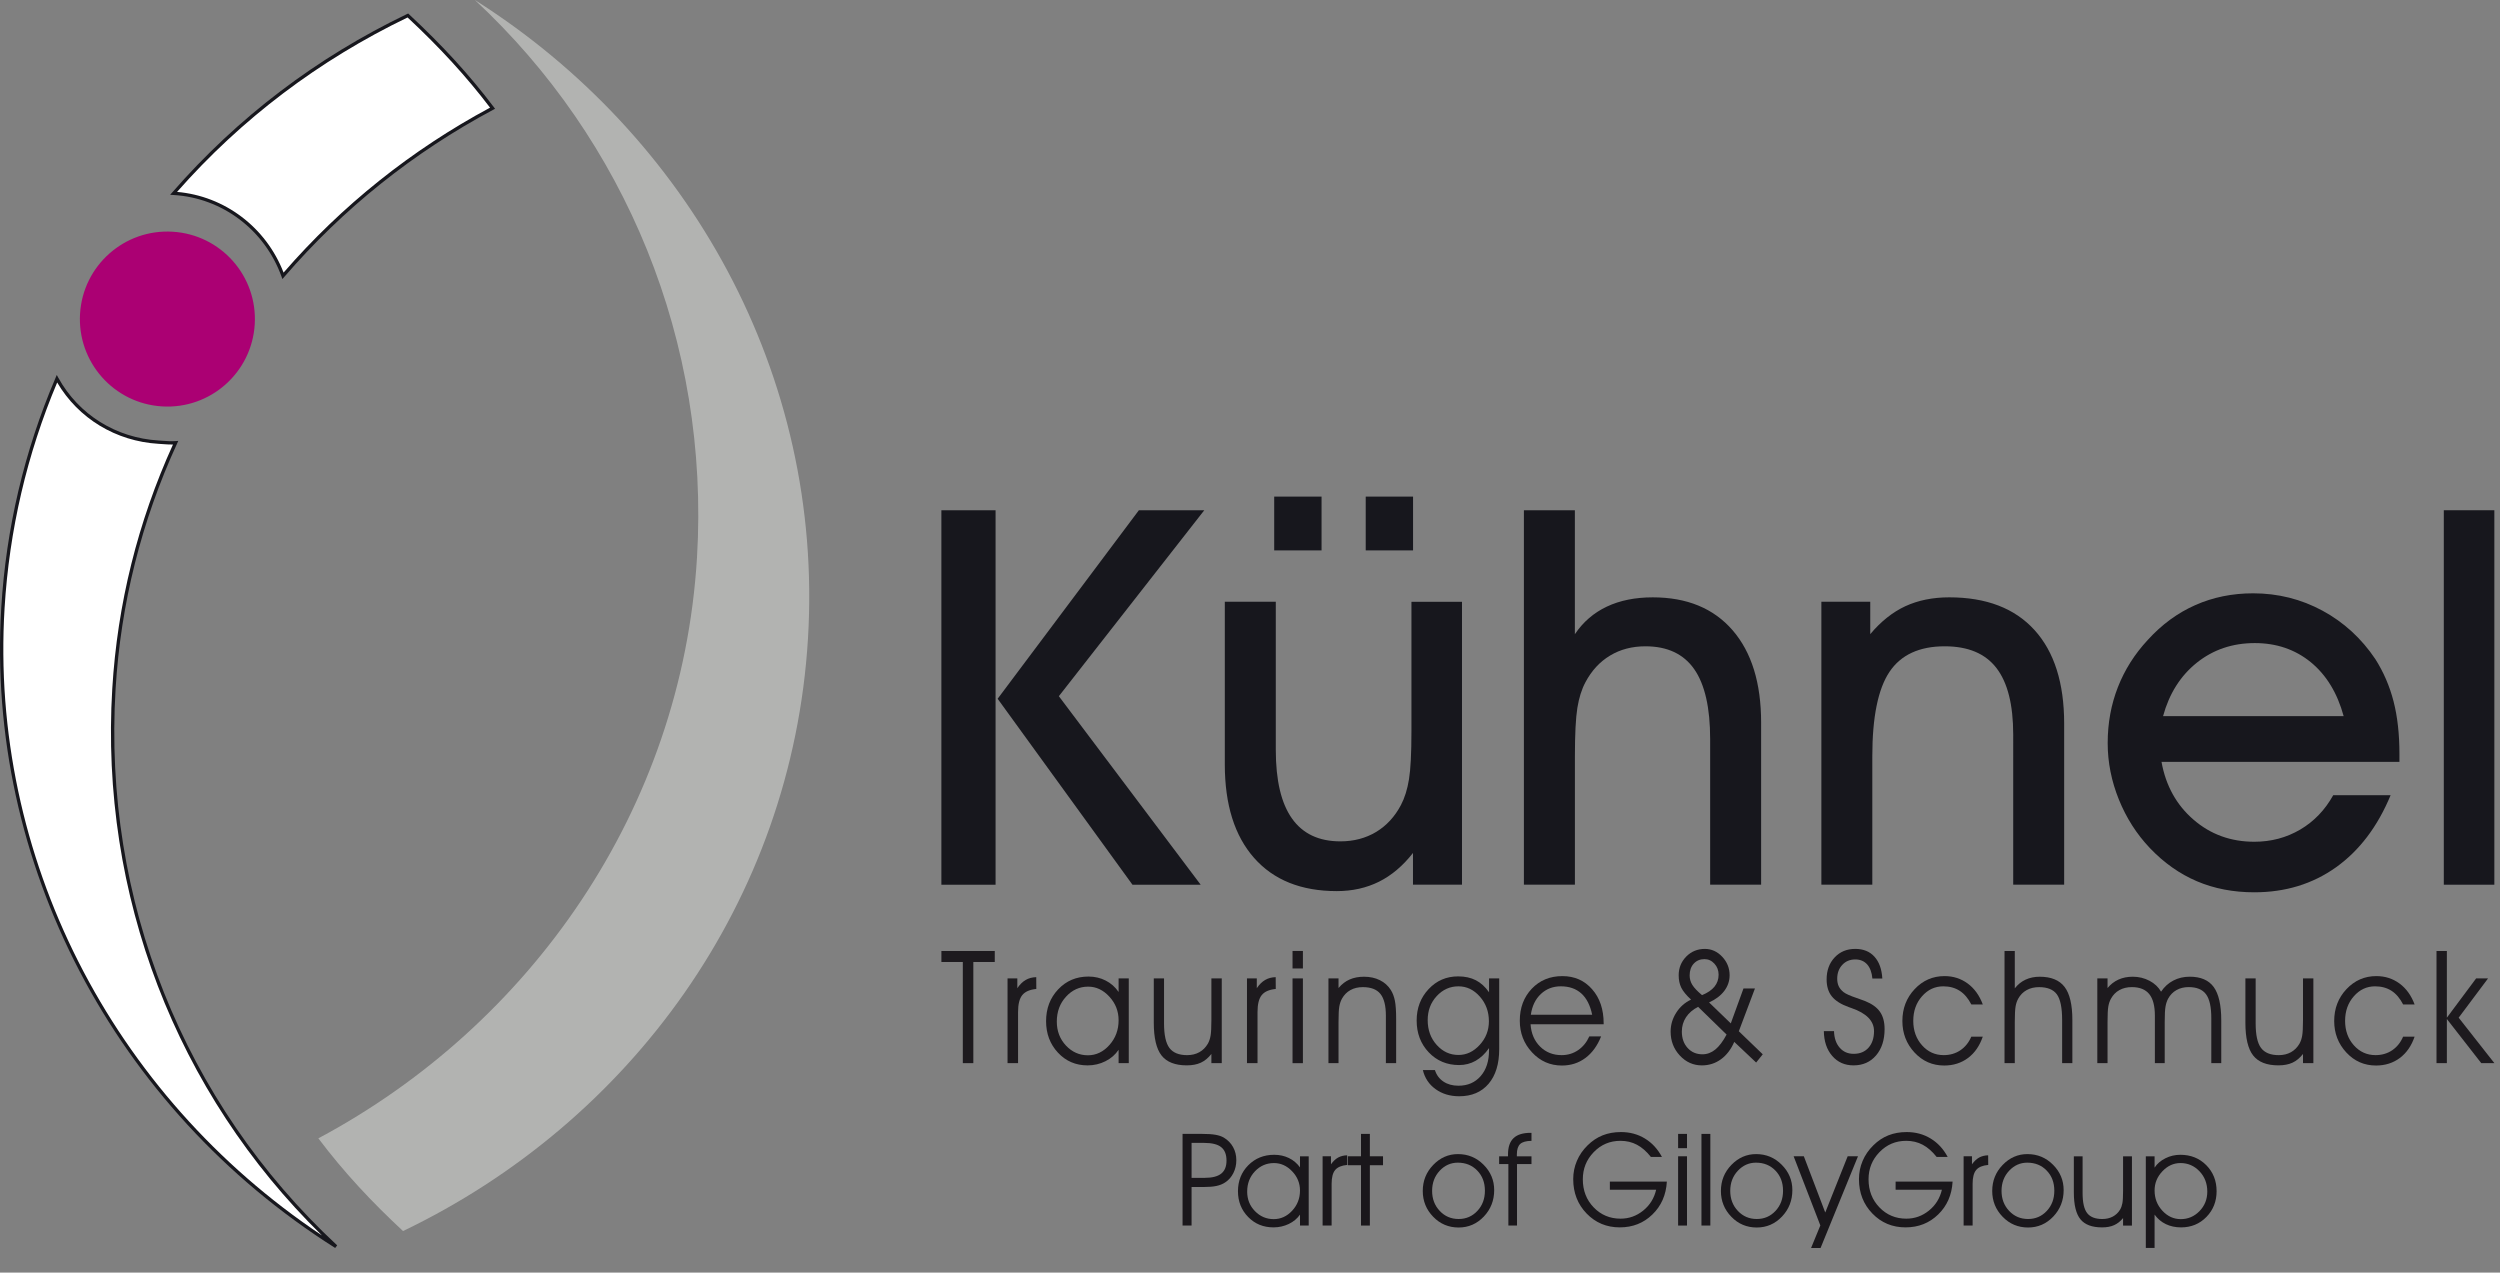 <?xml version="1.0" encoding="utf-8"?>
<!-- Generator: Adobe Illustrator 15.0.0, SVG Export Plug-In . SVG Version: 6.00 Build 0)  -->
<!DOCTYPE svg PUBLIC "-//W3C//DTD SVG 1.1//EN" "http://www.w3.org/Graphics/SVG/1.1/DTD/svg11.dtd">
<svg version="1.1" xmlns="http://www.w3.org/2000/svg" xmlns:xlink="http://www.w3.org/1999/xlink" x="0px" y="0px"
	 width="187.084px" height="95.235px" viewBox="0 0 187.084 95.235" enable-background="new 0 0 187.084 95.235"
	 xml:space="preserve">
<rect x="0" y="0" width="187.084" height="95.235" fill="#808080" stroke="none"/>
<g id="Ebene_1" display="none">
	<g display="inline">
		<g>
			<g>
				<g>
					<path fill="#FFFFFF" d="M25.138,93.243C9.144,83.122-0.973,65.228,0.219,45.485c0.368-6.071,1.773-11.842,4.044-17.156
						c1.487,2.701,4.292,4.545,7.596,4.744c0.436,0.025,0.856,0.076,1.28,0.045c-2.605,5.67-4.22,11.878-4.615,18.41
						C7.545,67.71,13.91,82.808,25.138,93.243z"/>
					<path fill="#0B1D2B" d="M25.07,93.351C8.515,82.873-1.056,64.532,0.094,45.478c0.361-5.957,1.724-11.744,4.055-17.197
						l0.101-0.233l0.124,0.224c1.509,2.739,4.31,4.488,7.494,4.68c0.1,0.007,0.197,0.014,0.294,0.021
						c0.335,0.025,0.648,0.049,0.969,0.025l0.21-0.018l-0.087,0.192c-2.671,5.812-4.22,11.991-4.604,18.366
						c-0.953,15.77,5.088,30.938,16.574,41.615L25.07,93.351z M4.277,28.61C2.02,33.967,0.694,39.646,0.341,45.493
						c-1.118,18.525,7.951,36.381,23.74,46.916C13.173,81.739,7.469,66.915,8.397,51.521c0.382-6.334,1.91-12.479,4.542-18.268
						c-0.27,0.004-0.538-0.018-0.799-0.035c-0.096-0.008-0.193-0.016-0.292-0.021C8.667,33.007,5.854,31.298,4.277,28.61z"/>
				</g>
				<g>
					<path fill="#FFFFFF" d="M12.986,14.462C17.811,8.933,23.778,4.392,30.51,1.157c2.347,2.187,4.414,4.392,6.333,6.938
						c-5.97,3.188-11.294,7.455-15.674,12.539C19.945,17.251,16.807,14.69,12.986,14.462z"/>
					<path fill="#0B1D2B" d="M21.124,20.876l-0.072-0.201c-1.258-3.479-4.427-5.869-8.072-6.089l-0.253-0.017l0.167-0.189
						C17.778,8.782,23.687,4.297,30.457,1.046l0.077-0.037l0.062,0.059c2.524,2.348,4.542,4.557,6.348,6.951l0.087,0.116
						l-0.128,0.067C30.93,11.391,25.668,15.6,21.264,20.713L21.124,20.876z M13.245,14.356c3.57,0.312,6.659,2.648,7.968,6.035
						c4.365-5.027,9.56-9.178,15.444-12.339c-1.76-2.319-3.725-4.466-6.168-6.745C23.855,4.505,18.057,8.894,13.245,14.356z"/>
				</g>
			</g>
			<path fill="#C5C5C5" d="M35.52,0c15.993,10.123,26.107,28.017,24.917,47.759c-1.188,19.67-13.295,36.17-30.292,44.326
				c-2.347-2.184-4.414-4.391-6.331-6.936c15.88-8.479,27.185-24.59,28.319-43.435C53.108,25.536,46.748,10.437,35.52,0z"/>
			<circle fill="#AB0073" cx="12.521" cy="23.864" r="6.545"/>
		</g>
		<g>
			<g>
				<path fill="#0B1D2B" d="M71.666,85.608h-2.439v-0.881h5.938v0.881h-2.451v7.14h-1.047L71.666,85.608L71.666,85.608z"/>
				<path fill="#0B1D2B" d="M76.213,88.786c0-0.68-0.012-1.264-0.049-1.797h0.918l0.047,1.132h0.035
					c0.262-0.774,0.904-1.263,1.605-1.263c0.107,0,0.191,0.012,0.286,0.035v0.975c-0.119-0.012-0.226-0.023-0.368-0.023
					c-0.738,0-1.264,0.562-1.404,1.334c-0.023,0.153-0.035,0.32-0.035,0.502v3.067h-1.047L76.213,88.786z"/>
				<path fill="#0B1D2B" d="M84.795,91.366c0,0.5,0.022,0.99,0.082,1.382h-0.939l-0.096-0.726h-0.034
					c-0.312,0.453-0.94,0.854-1.763,0.854c-1.166,0-1.762-0.818-1.762-1.65c0-1.394,1.237-2.156,3.463-2.143v-0.12
					c0-0.479-0.129-1.346-1.309-1.332c-0.546,0-1.105,0.149-1.511,0.429l-0.238-0.701c0.478-0.297,1.179-0.5,1.903-0.5
					c1.773,0,2.203,1.201,2.203,2.355L84.795,91.366L84.795,91.366z M83.771,89.812c-1.142-0.021-2.438,0.179-2.438,1.297
					c0,0.688,0.451,0.998,0.976,0.998c0.762,0,1.249-0.477,1.416-0.965c0.036-0.104,0.048-0.225,0.048-0.334L83.771,89.812
					L83.771,89.812z"/>
				<path fill="#0B1D2B" d="M92.006,91.179c0,0.596,0.012,1.116,0.048,1.569h-0.929l-0.062-0.938h-0.022
					c-0.263,0.465-0.881,1.068-1.904,1.068c-0.904,0-1.986-0.51-1.986-2.521V86.99H88.2v3.179c0,1.098,0.344,1.848,1.284,1.848
					c0.703,0,1.188-0.486,1.382-0.967c0.059-0.144,0.096-0.333,0.096-0.535v-3.521h1.045L92.006,91.179L92.006,91.179z"/>
				<path fill="#0B1D2B" d="M94.471,88.786c0-0.68-0.014-1.264-0.049-1.797h0.916l0.049,1.132h0.033
					c0.266-0.774,0.906-1.263,1.607-1.263c0.104,0,0.188,0.012,0.285,0.035v0.975c-0.119-0.012-0.229-0.023-0.369-0.023
					c-0.736,0-1.262,0.562-1.402,1.334c-0.023,0.153-0.037,0.32-0.037,0.502v3.067h-1.047L94.471,88.786z"/>
				<path fill="#0B1D2B" d="M99.609,85.933c-0.394,0-0.654-0.313-0.654-0.682s0.273-0.667,0.68-0.667
					c0.404,0,0.667,0.298,0.667,0.667s-0.263,0.682-0.681,0.682H99.609z M99.109,92.748v-5.759h1.047v5.759H99.109z"/>
				<path fill="#0B1D2B" d="M102.607,88.549c0-0.606-0.012-1.083-0.047-1.56h0.93l0.059,0.941h0.023
					c0.285-0.537,0.953-1.072,1.902-1.072c0.801,0,2.037,0.477,2.037,2.449v3.438h-1.051v-3.317c0-0.929-0.344-1.716-1.332-1.716
					c-0.68,0-1.213,0.489-1.402,1.07c-0.047,0.133-0.07,0.318-0.07,0.484v3.479h-1.049V88.549L102.607,88.549z"/>
				<path fill="#0B1D2B" d="M114.854,91.903c0,1.334-0.271,2.131-0.818,2.644c-0.57,0.511-1.383,0.688-2.104,0.688
					c-0.691,0-1.453-0.166-1.918-0.476l0.264-0.813c0.381,0.252,0.977,0.469,1.688,0.469c1.07,0,1.854-0.561,1.854-2.021v-0.631
					h-0.021c-0.313,0.531-0.938,0.965-1.832,0.965c-1.43,0-2.449-1.215-2.449-2.821c0-1.951,1.271-3.046,2.604-3.046
					c1,0,1.533,0.512,1.797,0.984h0.021l0.035-0.854h0.93c-0.033,0.403-0.049,0.866-0.049,1.571V91.903L114.854,91.903z
					 M113.805,89.25c0-0.165-0.012-0.319-0.059-0.464c-0.189-0.619-0.689-1.116-1.463-1.116c-1.002,0-1.717,0.845-1.717,2.188
					c0,1.117,0.584,2.067,1.703,2.067c0.652,0,1.234-0.399,1.451-1.082c0.061-0.168,0.08-0.368,0.08-0.56L113.805,89.25
					L113.805,89.25z"/>
				<path fill="#0B1D2B" d="M117.887,90.048c0.023,1.417,0.918,2,1.963,2c0.752,0,1.215-0.132,1.599-0.285l0.188,0.736
					c-0.367,0.167-1.012,0.367-1.93,0.367c-1.764,0-2.834-1.178-2.834-2.902c0-1.748,1.037-3.115,2.715-3.115
					c1.883,0,2.369,1.653,2.369,2.711c0,0.215-0.014,0.381-0.035,0.5L117.887,90.048z M120.945,89.297
					c0.014-0.653-0.271-1.7-1.438-1.7c-1.069,0-1.522,0.978-1.604,1.7H120.945z"/>
				<path fill="#0B1D2B" d="M132.264,92.748c-0.229-0.226-0.438-0.453-0.75-0.772c-0.688,0.633-1.451,0.902-2.346,0.902
					c-1.557,0-2.463-1.046-2.463-2.247c0-1.095,0.652-1.832,1.57-2.343v-0.037c-0.404-0.523-0.678-1.105-0.678-1.678
					c0-0.975,0.715-1.977,2.045-1.977c1.002,0,1.771,0.651,1.771,1.699c0,0.848-0.488,1.516-1.764,2.143v0.037
					c0.68,0.797,1.439,1.666,1.953,2.235c0.367-0.562,0.617-1.331,0.771-2.345h0.951c-0.213,1.263-0.561,2.262-1.153,2.964
					c0.429,0.451,0.847,0.901,1.321,1.417h-1.237v-0.001L132.264,92.748L132.264,92.748z M129.361,92.095
					c0.688,0,1.262-0.311,1.641-0.727c-0.477-0.51-1.369-1.5-2.25-2.521c-0.438,0.273-1.033,0.785-1.033,1.631
					c0,0.916,0.664,1.617,1.631,1.617H129.361L129.361,92.095z M129.576,85.312c-0.656,0-1.002,0.549-1.002,1.166
					c0,0.572,0.273,1.013,0.605,1.441c0.82-0.467,1.334-0.895,1.334-1.572c0-0.486-0.273-1.035-0.932-1.035H129.576z"/>
				<path fill="#0B1D2B" d="M138.262,91.487c0.463,0.297,1.131,0.521,1.846,0.521c1.061,0,1.68-0.546,1.68-1.366
					c0-0.736-0.432-1.181-1.514-1.582c-1.311-0.479-2.119-1.166-2.119-2.285c0-1.25,1.035-2.178,2.596-2.178
					c0.813,0,1.416,0.188,1.762,0.393l-0.283,0.845c-0.25-0.151-0.785-0.379-1.514-0.379c-1.096,0-1.512,0.653-1.512,1.2
					c0,0.752,0.484,1.119,1.594,1.551c1.355,0.533,2.037,1.18,2.037,2.354c0,1.236-0.904,2.319-2.797,2.319
					c-0.773,0-1.619-0.235-2.051-0.521L138.262,91.487z"/>
				<path fill="#0B1D2B" d="M149.041,92.546c-0.271,0.133-0.879,0.332-1.652,0.332c-1.738,0-2.867-1.178-2.867-2.951
					s1.213-3.066,3.096-3.066c0.615,0,1.166,0.152,1.449,0.311l-0.234,0.801c-0.252-0.134-0.646-0.273-1.215-0.273
					c-1.322,0-2.037,0.986-2.037,2.188c0,1.332,0.857,2.154,2,2.154c0.6,0,0.986-0.145,1.285-0.271L149.041,92.546z"/>
				<path fill="#0B1D2B" d="M150.982,84.299h1.049v3.595h0.021c0.168-0.297,0.429-0.569,0.753-0.734
					c0.307-0.19,0.678-0.299,1.068-0.299c0.771,0,2.01,0.478,2.01,2.462v3.429h-1.049V89.44c0-0.938-0.344-1.715-1.332-1.715
					c-0.678,0-1.201,0.479-1.4,1.049c-0.063,0.146-0.07,0.298-0.07,0.5v3.476h-1.049V84.299L150.982,84.299z"/>
				<path fill="#0B1D2B" d="M158.301,88.549c0-0.606-0.023-1.083-0.049-1.56h0.918l0.049,0.93h0.035
					c0.32-0.549,0.854-1.061,1.82-1.061c0.771,0,1.367,0.479,1.619,1.154h0.021c0.181-0.332,0.416-0.57,0.654-0.75
					c0.346-0.265,0.715-0.404,1.262-0.404c0.771,0,1.902,0.5,1.902,2.498v3.394h-1.021v-3.261c0-1.118-0.415-1.772-1.25-1.772
					c-0.606,0-1.06,0.438-1.25,0.938c-0.05,0.154-0.081,0.347-0.081,0.525v3.566h-1.023v-3.451c0-0.93-0.402-1.582-1.203-1.582
					c-0.643,0-1.129,0.521-1.297,1.046c-0.061,0.155-0.082,0.337-0.082,0.513v3.478h-1.023V88.549L158.301,88.549z"/>
				<path fill="#0B1D2B" d="M173.758,91.179c0,0.596,0.014,1.116,0.049,1.569h-0.928l-0.063-0.938h-0.021
					c-0.264,0.465-0.883,1.068-1.904,1.068c-0.904,0-1.986-0.51-1.986-2.521V86.99h1.051v3.179c0,1.098,0.342,1.848,1.281,1.848
					c0.701,0,1.189-0.486,1.381-0.967c0.063-0.144,0.098-0.333,0.098-0.535v-3.521h1.049v4.189h-0.005L173.758,91.179
					L173.758,91.179z"/>
				<path fill="#0B1D2B" d="M180.316,92.546c-0.273,0.133-0.883,0.332-1.652,0.332c-1.737,0-2.869-1.178-2.869-2.951
					s1.215-3.066,3.096-3.066c0.615,0,1.164,0.152,1.449,0.311l-0.236,0.801c-0.25-0.134-0.645-0.273-1.213-0.273
					c-1.322,0-2.037,0.986-2.037,2.188c0,1.332,0.855,2.154,2,2.154c0.598,0,0.988-0.145,1.285-0.271L180.316,92.546z"/>
				<path fill="#0B1D2B" d="M183.303,89.63h0.021c0.146-0.199,0.336-0.463,0.502-0.652l1.699-1.987h1.252l-2.227,2.368l2.533,3.393
					h-1.271l-1.978-2.771l-0.535,0.605v2.164h-1.047V84.3h1.047L183.303,89.63L183.303,89.63z"/>
			</g>
			<g>
				<path fill="#0B1D2B" d="M74.471,78.356h-4.055V50.349h4.055V78.356z M74.623,64.446l10.567-14.1h4.89L79.203,64.256
					L89.81,78.356h-5.103L74.623,64.446z"/>
				<path fill="#0B1D2B" d="M109.357,78.356h-3.666v-2.373c-0.754,0.965-1.604,1.681-2.543,2.147
					c-0.939,0.472-1.992,0.704-3.158,0.704c-2.662,0-4.727-0.828-6.185-2.482c-1.46-1.654-2.188-3.986-2.188-6.99v-12.17h3.813
					v11.076c0,2.28,0.401,3.991,1.211,5.133c0.805,1.142,2.012,1.711,3.623,1.711c0.998,0,1.887-0.232,2.668-0.699
					c0.778-0.469,1.397-1.141,1.858-2.012c0.28-0.537,0.481-1.18,0.604-1.924c0.119-0.742,0.184-1.941,0.184-3.598v-9.688h3.779
					V78.356z M95.313,53.351v-4.021h3.543v4.021H95.313z M102.158,53.351v-4.021h3.541v4.021H102.158z"/>
				<path fill="#0B1D2B" d="M117.801,78.356h-3.813V50.349h3.813v9.271c0.613-0.911,1.41-1.6,2.391-2.063
					c0.981-0.463,2.125-0.692,3.432-0.692c2.563,0,4.553,0.819,5.979,2.462c1.422,1.645,2.135,3.943,2.135,6.906v12.123h-3.813
					V67.461c0-2.343-0.397-4.087-1.19-5.226c-0.793-1.145-2.012-1.711-3.646-1.711c-0.998,0-1.883,0.229-2.647,0.689
					c-0.769,0.46-1.381,1.127-1.845,1.998c-0.28,0.523-0.479,1.165-0.604,1.921c-0.121,0.759-0.185,1.964-0.185,3.612v9.607h-0.004
					v0.004H117.801z"/>
				<path fill="#0B1D2B" d="M140.052,78.356h-3.813V57.192h3.659v2.422c0.795-0.948,1.67-1.646,2.625-2.088
					c0.957-0.442,2.05-0.664,3.279-0.664c2.771,0,4.896,0.813,6.377,2.443c1.479,1.629,2.221,3.963,2.221,7.004v12.047h-3.813
					V67.136c0-2.242-0.418-3.904-1.252-4.988c-0.836-1.082-2.127-1.623-3.873-1.623c-1.9,0-3.275,0.643-4.131,1.912
					c-0.854,1.274-1.281,3.381-1.281,6.313L140.052,78.356L140.052,78.356z"/>
				<path fill="#0B1D2B" d="M161.682,69.17c0.318,1.778,1.117,3.22,2.395,4.321c1.275,1.101,2.793,1.652,4.549,1.652
					c1.256,0,2.398-0.305,3.432-0.908c1.031-0.605,1.855-1.465,2.471-2.572h4.293c-0.973,2.35-2.338,4.148-4.088,5.395
					c-1.748,1.248-3.785,1.869-6.107,1.869c-1.563,0-2.994-0.273-4.291-0.826c-1.295-0.553-2.469-1.379-3.521-2.48
					c-0.987-1.04-1.761-2.25-2.317-3.63c-0.558-1.38-0.836-2.788-0.836-4.226c0-1.488,0.254-2.882,0.762-4.179
					c0.506-1.293,1.252-2.476,2.238-3.54c1.051-1.154,2.235-2.023,3.559-2.607c1.318-0.582,2.763-0.877,4.326-0.877
					c1.854,0,3.588,0.437,5.183,1.299c1.598,0.865,2.912,2.074,3.953,3.623c0.614,0.964,1.067,2.019,1.362,3.162
					c0.295,1.146,0.44,2.457,0.44,3.93v0.6h-17.797L161.682,69.17L161.682,69.17z M175.307,65.748
					c-0.477-1.737-1.295-3.083-2.461-4.036c-1.164-0.949-2.563-1.43-4.188-1.43c-1.664,0-3.109,0.49-4.332,1.469
					c-1.227,0.977-2.065,2.311-2.527,3.997H175.307z"/>
				<path fill="#0B1D2B" d="M182.799,78.356V50.349h3.781v28.008H182.799L182.799,78.356z"/>
			</g>
		</g>
	</g>
</g>
<g id="Ebene_2">
	<g>
		<g>
			<path fill="#FFFFFF" d="M25.148,93.284C9.146,83.158-0.974,65.256,0.217,45.506C0.586,39.431,1.99,33.66,4.263,28.342
				c1.488,2.7,4.293,4.546,7.599,4.746c0.437,0.026,0.857,0.076,1.282,0.046c-2.607,5.671-4.224,11.879-4.618,18.417
				C7.549,67.738,13.916,82.844,25.148,93.284"/>
			<path fill="#17171D" d="M4.279,28.622c-2.259,5.361-3.584,11.042-3.937,16.891c-1.12,18.535,7.955,36.396,23.75,46.938
				C13.179,81.774,7.472,66.944,8.401,51.542c0.382-6.338,1.911-12.486,4.543-18.275c-0.27,0.004-0.538-0.016-0.798-0.035
				c-0.097-0.006-0.193-0.013-0.292-0.02C8.669,33.02,5.857,31.311,4.279,28.622 M25.082,93.39
				C8.518,82.909-1.056,64.557,0.093,45.497c0.361-5.962,1.726-11.75,4.057-17.205l0.099-0.232l0.123,0.222
				c1.51,2.74,4.312,4.49,7.498,4.682c0.099,0.006,0.197,0.012,0.294,0.021c0.335,0.024,0.648,0.047,0.968,0.024l0.21-0.015
				l-0.087,0.192c-2.671,5.815-4.222,11.996-4.605,18.371c-0.954,15.779,5.09,30.955,16.582,41.637L25.082,93.39z"/>
			<path fill="#FFFFFF" d="M12.991,14.467c4.828-5.53,10.797-10.075,17.532-13.308c2.348,2.185,4.415,4.392,6.336,6.938
				c-5.974,3.189-11.298,7.458-15.682,12.544C19.955,17.257,16.813,14.696,12.991,14.467"/>
			<path fill="#17171D" d="M13.25,14.361c3.572,0.311,6.662,2.652,7.971,6.039c4.366-5.029,9.563-9.181,15.451-12.344
				c-1.761-2.318-3.727-4.469-6.171-6.749C23.866,4.507,18.063,8.896,13.25,14.361 M21.134,20.884l-0.072-0.2
				c-1.261-3.483-4.431-5.875-8.078-6.092l-0.253-0.015l0.168-0.19c4.886-5.602,10.797-10.089,17.57-13.342l0.077-0.035l0.061,0.058
				c2.525,2.351,4.543,4.559,6.352,6.954l0.088,0.118l-0.128,0.068c-5.975,3.189-11.239,7.399-15.646,12.514L21.134,20.884z"/>
			<path fill="#B2B3B1" d="M35.536,0c16,10.128,26.119,28.027,24.928,47.778c-1.188,19.678-13.3,36.187-30.305,44.346
				c-2.349-2.185-4.415-4.391-6.336-6.938c15.888-8.482,27.197-24.601,28.335-43.452C53.133,25.546,46.768,10.439,35.536,0"/>
			<path fill="#AB0073" d="M5.99,23.481c0.218-3.608,3.32-6.359,6.928-6.141c3.613,0.217,6.362,3.319,6.145,6.93
				c-0.216,3.608-3.32,6.362-6.932,6.143C8.523,30.195,5.773,27.091,5.99,23.481"/>
		</g>
		<path fill="#17171D" d="M74.657,52.291l10.57-14.108h4.894L79.238,52.099l10.612,14.107h-5.104L74.657,52.291z M74.502,66.206
			h-4.055V38.183h4.055V66.206z"/>
		<g>
			<path fill="#17171D" d="M102.202,37.164h3.542v4.023h-3.542V37.164z M95.353,37.164h3.544v4.023h-3.544V37.164z M109.407,66.204
				h-3.669V63.83c-0.754,0.966-1.604,1.682-2.543,2.151c-0.941,0.468-1.996,0.704-3.161,0.704c-2.663,0-4.726-0.828-6.187-2.485
				c-1.46-1.656-2.19-3.987-2.19-6.991V45.032h3.815v11.08c0,2.283,0.401,3.997,1.209,5.136c0.805,1.143,2.014,1.714,3.625,1.714
				c1,0,1.888-0.234,2.671-0.702c0.776-0.468,1.397-1.14,1.857-2.011c0.283-0.537,0.485-1.181,0.604-1.925
				c0.122-0.742,0.185-1.942,0.185-3.598v-9.694h3.783V66.204z"/>
			<path fill="#17171D" d="M117.853,66.204h-3.814V38.183h3.814v9.276c0.615-0.913,1.412-1.601,2.392-2.064
				c0.982-0.463,2.126-0.693,3.432-0.693c2.564,0,4.555,0.82,5.979,2.462c1.423,1.645,2.135,3.948,2.135,6.913v12.128h-3.814V55.306
				c0-2.346-0.397-4.09-1.192-5.23c-0.795-1.139-2.011-1.711-3.65-1.711c-0.996,0-1.882,0.23-2.649,0.694
				c-0.768,0.461-1.381,1.126-1.843,1.997c-0.281,0.525-0.482,1.167-0.604,1.922c-0.121,0.758-0.183,1.963-0.183,3.616V66.204z"/>
			<path fill="#17171D" d="M140.112,66.204H136.3V45.032h3.658v2.422c0.797-0.949,1.673-1.646,2.626-2.089
				c0.958-0.442,2.052-0.664,3.282-0.664c2.773,0,4.896,0.813,6.38,2.443c1.482,1.63,2.223,3.967,2.223,7.008v12.052h-3.813V54.979
				c0-2.244-0.419-3.904-1.255-4.988c-0.833-1.085-2.125-1.626-3.872-1.626c-1.903,0-3.28,0.641-4.133,1.913
				c-0.854,1.277-1.284,3.38-1.284,6.316V66.204z"/>
			<path fill="#17171D" d="M175.383,53.59c-0.473-1.737-1.296-3.082-2.461-4.037c-1.165-0.95-2.563-1.429-4.189-1.429
				c-1.667,0-3.112,0.49-4.337,1.468c-1.223,0.979-2.066,2.313-2.526,3.998H175.383z M161.754,57.014
				c0.319,1.781,1.119,3.222,2.394,4.324c1.276,1.104,2.794,1.653,4.55,1.653c1.258,0,2.4-0.304,3.433-0.909
				c1.032-0.607,1.856-1.465,2.473-2.574h4.294c-0.974,2.351-2.339,4.149-4.09,5.398c-1.751,1.246-3.787,1.868-6.111,1.868
				c-1.565,0-2.995-0.274-4.293-0.826c-1.296-0.553-2.471-1.382-3.521-2.485c-0.988-1.041-1.761-2.248-2.319-3.628
				c-0.558-1.381-0.838-2.79-0.838-4.227c0-1.489,0.254-2.883,0.762-4.181c0.505-1.295,1.251-2.477,2.24-3.541
				c1.051-1.156,2.237-2.024,3.56-2.607c1.318-0.585,2.763-0.879,4.326-0.879c1.86,0,3.589,0.435,5.187,1.299
				c1.595,0.865,2.914,2.073,3.954,3.623c0.613,0.963,1.068,2.017,1.364,3.164c0.294,1.146,0.44,2.456,0.44,3.931v0.597H161.754z"/>
		</g>
		<rect x="182.878" y="38.183" fill="#17171D" width="3.783" height="28.023"/>
		<g>
			<path fill="#1A171B" d="M91.39,87.825c-0.264,0.211-0.673,0.317-1.225,0.317H89.17v-2.615h0.939c0.585,0,1.012,0.105,1.276,0.318
				c0.266,0.212,0.399,0.547,0.399,1.006C91.785,87.291,91.653,87.615,91.39,87.825 M91.583,85.131
				c-0.168-0.097-0.374-0.168-0.628-0.212c-0.251-0.044-0.585-0.066-1.002-0.066h-1.458v6.86h0.675v-2.885h0.9
				c0.392,0,0.715-0.026,0.967-0.081c0.253-0.055,0.473-0.145,0.652-0.267c0.263-0.174,0.464-0.405,0.611-0.699
				s0.219-0.613,0.219-0.958c0-0.365-0.081-0.692-0.243-0.983C92.116,85.549,91.883,85.313,91.583,85.131"/>
			<path fill="#1A171B" d="M96.695,90.604c-0.391,0.419-0.85,0.628-1.378,0.628c-0.546,0-1.013-0.198-1.402-0.596
				c-0.389-0.396-0.584-0.885-0.584-1.462c0-0.607,0.195-1.115,0.585-1.524c0.392-0.41,0.865-0.614,1.421-0.614
				c0.511,0,0.965,0.204,1.356,0.614c0.393,0.409,0.59,0.889,0.59,1.438C97.283,89.678,97.086,90.184,96.695,90.604 M97.283,87.359
				c-0.221-0.304-0.496-0.539-0.828-0.699c-0.333-0.162-0.7-0.243-1.1-0.243c-0.775,0-1.422,0.261-1.939,0.781
				c-0.516,0.522-0.775,1.171-0.775,1.946c0,0.764,0.255,1.406,0.761,1.925c0.506,0.52,1.137,0.78,1.897,0.78
				c0.409,0,0.789-0.085,1.145-0.255c0.353-0.17,0.632-0.403,0.84-0.701v0.819h0.651v-5.182h-0.651V87.359z"/>
			<path fill="#1A171B" d="M100.136,86.624c-0.192,0.106-0.37,0.275-0.534,0.504v-0.599h-0.627v5.184h0.675v-3.129
				c0-0.478,0.09-0.822,0.27-1.034c0.181-0.213,0.479-0.336,0.898-0.374l-0.005-0.721C100.556,86.461,100.33,86.519,100.136,86.624"
				/>
		</g>
		<polygon fill="#1A171B" points="102.512,84.853 101.849,84.853 101.849,86.529 100.864,86.529 100.864,87.198 101.849,87.198 
			101.849,91.713 102.512,91.713 102.512,87.198 103.496,87.198 103.496,86.529 102.512,86.529 		"/>
		<g>
			<path fill="#1A171B" d="M110.556,90.617c-0.378,0.404-0.844,0.605-1.401,0.605c-0.563,0-1.037-0.201-1.414-0.605
				c-0.382-0.403-0.571-0.903-0.571-1.501c0-0.596,0.188-1.096,0.565-1.504c0.378-0.403,0.832-0.606,1.359-0.606
				c0.588,0,1.073,0.197,1.454,0.592c0.383,0.394,0.573,0.896,0.573,1.509C111.121,89.712,110.934,90.214,110.556,90.617
				 M109.104,86.365c-0.712,0-1.329,0.27-1.852,0.812c-0.521,0.539-0.781,1.189-0.781,1.949c0,0.752,0.261,1.394,0.78,1.929
				c0.52,0.538,1.155,0.804,1.903,0.804c0.739,0,1.366-0.273,1.886-0.819c0.518-0.546,0.776-1.206,0.776-1.979
				c0-0.735-0.263-1.367-0.793-1.898C110.495,86.63,109.854,86.365,109.104,86.365"/>
			<path fill="#1A171B" d="M113.267,85.169c-0.279,0.264-0.417,0.671-0.417,1.219v0.144h-0.664v0.577h0.691v4.604h0.646v-4.604
				h1.083v-0.577h-1.094v-0.144c0-0.365,0.085-0.626,0.249-0.779c0.164-0.152,0.445-0.23,0.845-0.236v-0.599h-0.061
				C113.971,84.773,113.544,84.904,113.267,85.169"/>
			<path fill="#1A171B" d="M120.473,89.032h3.463c-0.15,0.642-0.475,1.162-0.973,1.563c-0.498,0.402-1.062,0.602-1.689,0.602
				c-0.798,0-1.469-0.28-2.011-0.842c-0.545-0.562-0.815-1.264-0.815-2.104c0-0.792,0.271-1.472,0.817-2.033
				c0.544-0.563,1.211-0.846,1.998-0.846c0.455,0,0.87,0.098,1.236,0.294c0.371,0.196,0.717,0.5,1.041,0.91h0.828
				c-0.32-0.595-0.744-1.055-1.273-1.376c-0.53-0.323-1.128-0.484-1.794-0.484c-0.503,0-0.959,0.082-1.37,0.245
				c-0.412,0.164-0.786,0.414-1.125,0.749c-0.353,0.346-0.621,0.734-0.802,1.166c-0.184,0.428-0.274,0.883-0.274,1.365
				c0,1.022,0.335,1.881,1.002,2.571c0.667,0.691,1.495,1.037,2.485,1.037c0.965,0,1.777-0.321,2.438-0.964
				c0.664-0.643,1.025-1.462,1.082-2.463h-4.265V89.032z"/>
		</g>
		<rect x="125.579" y="84.853" fill="#1A171B" width="0.665" height="1.069"/>
		<rect x="125.579" y="86.529" fill="#1A171B" width="0.665" height="5.184"/>
		<rect x="127.326" y="84.854" fill="#1A171B" width="0.665" height="6.858"/>
		<g>
			<path fill="#1A171B" d="M132.867,90.617c-0.377,0.404-0.844,0.605-1.4,0.605c-0.564,0-1.037-0.201-1.416-0.605
				c-0.381-0.403-0.571-0.903-0.571-1.501c0-0.596,0.188-1.096,0.568-1.504c0.378-0.403,0.831-0.606,1.359-0.606
				c0.587,0,1.071,0.197,1.452,0.592c0.383,0.394,0.572,0.896,0.572,1.509C133.432,89.712,133.244,90.214,132.867,90.617
				 M131.415,86.365c-0.711,0-1.327,0.27-1.852,0.812c-0.521,0.539-0.781,1.189-0.781,1.949c0,0.752,0.261,1.394,0.78,1.929
				c0.519,0.538,1.155,0.804,1.904,0.804c0.737,0,1.367-0.273,1.887-0.819c0.518-0.546,0.776-1.206,0.776-1.979
				c0-0.735-0.264-1.367-0.796-1.898C132.806,86.63,132.168,86.365,131.415,86.365"/>
		</g>
		<polygon fill="#1A171B" points="136.59,90.737 134.988,86.529 134.224,86.529 136.223,91.703 135.53,93.39 136.24,93.39 
			139.04,86.529 138.268,86.529 		"/>
		<g>
			<path fill="#1A171B" d="M141.856,89.032h3.463c-0.15,0.642-0.475,1.162-0.973,1.563c-0.498,0.402-1.062,0.602-1.689,0.602
				c-0.798,0-1.468-0.28-2.011-0.842c-0.545-0.562-0.816-1.264-0.816-2.104c0-0.792,0.271-1.472,0.818-2.033
				c0.544-0.563,1.211-0.846,1.998-0.846c0.457,0,0.87,0.098,1.238,0.294s0.716,0.5,1.04,0.91h0.827
				c-0.319-0.595-0.744-1.055-1.273-1.376c-0.528-0.323-1.128-0.484-1.794-0.484c-0.503,0-0.96,0.082-1.37,0.245
				c-0.412,0.164-0.787,0.414-1.125,0.749c-0.353,0.346-0.621,0.734-0.802,1.166c-0.182,0.428-0.274,0.883-0.274,1.365
				c0,1.022,0.335,1.881,1.004,2.571c0.667,0.691,1.495,1.037,2.484,1.037c0.964,0,1.777-0.321,2.439-0.964
				c0.664-0.643,1.023-1.462,1.08-2.463h-4.265V89.032z"/>
			<path fill="#1A171B" d="M148.106,86.624c-0.192,0.106-0.371,0.275-0.536,0.504v-0.599h-0.626v5.184h0.674v-3.129
				c0-0.478,0.091-0.822,0.27-1.034c0.181-0.213,0.48-0.336,0.898-0.374l-0.005-0.721C148.524,86.461,148.3,86.519,148.106,86.624"
				/>
			<path fill="#1A171B" d="M153.169,90.617c-0.377,0.404-0.844,0.605-1.4,0.605c-0.565,0-1.038-0.201-1.417-0.605
				c-0.381-0.403-0.57-0.903-0.57-1.501c0-0.596,0.188-1.096,0.567-1.504c0.378-0.403,0.832-0.606,1.358-0.606
				c0.588,0,1.074,0.197,1.454,0.592c0.382,0.394,0.571,0.896,0.571,1.509C153.732,89.712,153.546,90.214,153.169,90.617
				 M151.716,86.365c-0.711,0-1.327,0.27-1.851,0.812c-0.521,0.539-0.78,1.189-0.78,1.949c0,0.752,0.26,1.394,0.779,1.929
				c0.52,0.538,1.156,0.804,1.904,0.804c0.737,0,1.366-0.273,1.886-0.819c0.518-0.546,0.776-1.206,0.776-1.979
				c0-0.735-0.264-1.367-0.794-1.898C153.108,86.63,152.469,86.365,151.716,86.365"/>
			<path fill="#1A171B" d="M158.878,89.079c0,0.455-0.017,0.775-0.052,0.96c-0.035,0.183-0.09,0.343-0.169,0.477
				c-0.139,0.229-0.321,0.405-0.547,0.525c-0.227,0.12-0.489,0.182-0.786,0.182c-0.525,0-0.903-0.146-1.133-0.44
				c-0.229-0.294-0.343-0.794-0.343-1.5v-2.751h-0.655v2.701c0,0.938,0.166,1.607,0.495,2.011c0.329,0.405,0.868,0.606,1.617,0.606
				c0.351,0,0.65-0.055,0.897-0.166c0.248-0.109,0.476-0.286,0.675-0.531v0.561h0.664v-5.182h-0.664V89.079z"/>
			<path fill="#1A171B" d="M164.594,90.636c-0.39,0.397-0.855,0.596-1.397,0.596c-0.53,0-0.989-0.209-1.377-0.628
				c-0.391-0.42-0.584-0.926-0.584-1.516c0-0.547,0.193-1.026,0.584-1.436c0.388-0.411,0.84-0.617,1.353-0.617
				c0.557,0,1.029,0.204,1.421,0.614c0.39,0.409,0.586,0.917,0.586,1.524C165.179,89.751,164.982,90.238,164.594,90.636
				 M165.105,87.197c-0.513-0.52-1.162-0.78-1.943-0.78c-0.396,0-0.77,0.087-1.119,0.262c-0.351,0.175-0.62,0.407-0.808,0.699
				v-0.847h-0.656v6.858h0.656v-1.366v-0.774v-0.355c0.223,0.311,0.503,0.547,0.84,0.711c0.338,0.162,0.717,0.245,1.139,0.245
				c0.762,0,1.392-0.261,1.901-0.782c0.507-0.521,0.761-1.163,0.761-1.923C165.876,88.365,165.619,87.716,165.105,87.197"/>
		</g>
		<polygon fill="#1D1A1E" points="72.838,79.559 72.051,79.559 72.051,71.989 70.449,71.989 70.449,71.165 74.442,71.165 
			74.442,71.989 72.838,71.989 		"/>
		<g>
			<path fill="#1D1A1E" d="M76.185,79.559h-0.787v-6.341h0.732v0.731c0.19-0.28,0.399-0.484,0.626-0.615
				c0.226-0.133,0.488-0.201,0.79-0.211l0.005,0.884c-0.488,0.047-0.837,0.199-1.049,0.459c-0.212,0.259-0.317,0.682-0.317,1.266
				V79.559z"/>
			<path fill="#1D1A1E" d="M83.709,76.349c0-0.674-0.229-1.262-0.688-1.761c-0.459-0.503-0.99-0.754-1.588-0.754
				c-0.65,0-1.203,0.251-1.66,0.754c-0.459,0.499-0.688,1.122-0.688,1.863c0,0.707,0.229,1.304,0.684,1.792
				c0.455,0.483,1.003,0.728,1.643,0.728c0.615,0,1.154-0.256,1.611-0.77C83.481,77.688,83.709,77.07,83.709,76.349 M83.709,78.557
				c-0.242,0.364-0.57,0.651-0.984,0.858c-0.411,0.207-0.857,0.312-1.334,0.312c-0.89,0-1.631-0.318-2.222-0.954
				c-0.592-0.637-0.887-1.422-0.887-2.354c0-0.95,0.302-1.744,0.906-2.382c0.604-0.64,1.359-0.958,2.268-0.958
				c0.467,0,0.895,0.101,1.283,0.299c0.39,0.196,0.712,0.48,0.97,0.855v-1.015h0.761v6.341h-0.761V78.557z"/>
			<path fill="#1D1A1E" d="M86.342,73.218h0.767v3.366c0,0.865,0.134,1.478,0.402,1.837c0.268,0.358,0.709,0.539,1.323,0.539
				c0.349,0,0.654-0.073,0.92-0.221c0.265-0.15,0.477-0.362,0.64-0.645c0.092-0.166,0.158-0.361,0.198-0.585
				c0.039-0.226,0.061-0.615,0.061-1.173v-3.119h0.776v6.341h-0.776v-0.686c-0.236,0.3-0.499,0.518-0.789,0.652
				c-0.289,0.134-0.64,0.201-1.053,0.201c-0.872,0-1.503-0.247-1.89-0.742c-0.385-0.492-0.579-1.312-0.579-2.456V73.218z"/>
			<path fill="#1D1A1E" d="M94.105,79.559h-0.789v-6.341h0.735v0.731c0.188-0.28,0.399-0.484,0.624-0.615
				c0.227-0.133,0.489-0.201,0.789-0.211l0.006,0.884c-0.486,0.047-0.839,0.199-1.049,0.459c-0.211,0.259-0.316,0.682-0.316,1.266
				V79.559z"/>
		</g>
		<path fill="#1D1A1E" d="M96.725,79.561h0.776v-6.343h-0.776V79.561z M96.725,72.474h0.776v-1.31h-0.776V72.474z"/>
		<g>
			<path fill="#1D1A1E" d="M99.413,73.218h0.754v0.721c0.24-0.29,0.515-0.502,0.83-0.64c0.313-0.139,0.673-0.207,1.078-0.207
				c0.444,0,0.841,0.085,1.187,0.259c0.348,0.172,0.623,0.42,0.824,0.743c0.141,0.227,0.239,0.494,0.3,0.798
				c0.061,0.307,0.093,0.758,0.093,1.353v3.314h-0.768v-3.55c0-0.75-0.137-1.293-0.411-1.633c-0.272-0.338-0.71-0.506-1.313-0.506
				c-0.353,0-0.663,0.072-0.928,0.221c-0.268,0.147-0.476,0.361-0.631,0.637c-0.097,0.172-0.163,0.372-0.203,0.591
				c-0.038,0.221-0.058,0.606-0.058,1.157v3.083h-0.754V73.218z"/>
			<path fill="#1D1A1E" d="M106.839,76.337c0,0.742,0.226,1.362,0.676,1.861c0.449,0.501,0.993,0.749,1.628,0.749
				c0.599,0,1.128-0.249,1.588-0.752c0.46-0.502,0.689-1.092,0.689-1.767c0-0.722-0.228-1.341-0.679-1.851
				c-0.452-0.512-0.983-0.766-1.599-0.766c-0.633,0-1.173,0.241-1.626,0.728C107.066,75.025,106.839,75.626,106.839,76.337
				 M107.38,80.078c0.117,0.37,0.331,0.655,0.639,0.861c0.31,0.208,0.682,0.309,1.124,0.309c0.691,0,1.244-0.241,1.662-0.721
				c0.417-0.479,0.624-1.123,0.624-1.926v-0.167c-0.293,0.419-0.626,0.735-1.001,0.948c-0.376,0.214-0.789,0.32-1.241,0.32
				c-0.911,0-1.668-0.32-2.271-0.953c-0.602-0.637-0.903-1.429-0.903-2.379c0-0.934,0.299-1.718,0.895-2.352
				c0.596-0.636,1.331-0.952,2.21-0.952c0.511,0,0.952,0.098,1.324,0.289c0.372,0.192,0.703,0.49,0.988,0.899v-1.038h0.761v5.291
				c0,1.107-0.265,1.973-0.795,2.596c-0.531,0.623-1.266,0.934-2.197,0.934c-0.688,0-1.276-0.177-1.769-0.533
				c-0.493-0.354-0.81-0.831-0.952-1.427H107.38z"/>
			<path fill="#1D1A1E" d="M119.148,75.938c-0.146-0.705-0.417-1.237-0.81-1.593c-0.395-0.355-0.905-0.535-1.537-0.535
				c-0.587,0-1.086,0.191-1.494,0.575s-0.656,0.902-0.749,1.553H119.148z M120.008,76.648h-5.471
				c0.047,0.691,0.286,1.247,0.716,1.673c0.431,0.426,0.966,0.638,1.608,0.638c0.457,0,0.866-0.122,1.23-0.369
				c0.362-0.247,0.645-0.591,0.842-1.031h0.883c-0.279,0.702-0.672,1.24-1.178,1.616c-0.505,0.376-1.091,0.562-1.755,0.562
				c-0.882,0-1.626-0.327-2.235-0.985c-0.612-0.656-0.916-1.446-0.916-2.368c0-0.964,0.298-1.762,0.895-2.393
				c0.599-0.63,1.36-0.945,2.292-0.945c0.911,0,1.652,0.327,2.227,0.985c0.576,0.654,0.862,1.507,0.862,2.559V76.648z"/>
			<path fill="#1D1A1E" d="M127.369,74.469c0.416-0.169,0.725-0.381,0.932-0.634c0.204-0.255,0.308-0.55,0.308-0.89
				c0-0.327-0.104-0.603-0.312-0.828c-0.208-0.228-0.457-0.342-0.747-0.342c-0.326,0-0.592,0.111-0.8,0.336
				c-0.204,0.222-0.308,0.518-0.308,0.882c0,0.257,0.067,0.495,0.201,0.711C126.778,73.922,127.019,74.176,127.369,74.469
				 M129.207,77.42l-2.131-2.075c-0.396,0.202-0.699,0.464-0.906,0.78c-0.207,0.317-0.312,0.676-0.312,1.071
				c0,0.503,0.145,0.912,0.434,1.228c0.286,0.315,0.658,0.473,1.11,0.473c0.349,0,0.669-0.121,0.961-0.358
				C128.654,78.302,128.937,77.928,129.207,77.42 M129.781,77.968c-0.245,0.564-0.579,0.999-0.998,1.303
				c-0.417,0.304-0.894,0.456-1.425,0.456c-0.645,0-1.194-0.247-1.651-0.739c-0.457-0.49-0.688-1.088-0.688-1.791
				c0-0.504,0.14-0.974,0.415-1.407c0.275-0.436,0.646-0.764,1.113-0.985c-0.356-0.33-0.6-0.629-0.731-0.894
				c-0.131-0.266-0.194-0.576-0.194-0.93c0-0.545,0.187-1.01,0.564-1.396c0.376-0.383,0.843-0.575,1.397-0.575
				c0.497,0,0.934,0.198,1.301,0.591c0.366,0.393,0.55,0.854,0.55,1.38c0,0.428-0.133,0.815-0.396,1.168
				c-0.265,0.351-0.645,0.642-1.141,0.867l1.625,1.568l0.949-2.612h0.858l-1.206,3.2l1.791,1.725l-0.495,0.616L129.781,77.968z"/>
			<path fill="#1D1A1E" d="M136.485,77.161h0.761c0.015,0.52,0.155,0.933,0.422,1.24s0.615,0.461,1.051,0.461
				c0.465,0,0.836-0.153,1.108-0.458c0.274-0.307,0.413-0.721,0.413-1.243c0-0.761-0.563-1.337-1.688-1.724
				c-0.089-0.03-0.155-0.055-0.198-0.07c-0.589-0.212-1.011-0.479-1.27-0.803c-0.261-0.324-0.391-0.75-0.391-1.273
				c0-0.667,0.199-1.214,0.599-1.642s0.912-0.64,1.546-0.64c0.602,0,1.08,0.193,1.433,0.582c0.352,0.388,0.551,0.934,0.59,1.637
				h-0.743c-0.041-0.457-0.172-0.81-0.391-1.059c-0.224-0.246-0.518-0.371-0.889-0.371c-0.397,0-0.722,0.135-0.974,0.408
				c-0.251,0.27-0.378,0.613-0.378,1.032c0,0.221,0.039,0.409,0.113,0.568c0.076,0.161,0.196,0.305,0.36,0.436
				c0.17,0.133,0.493,0.277,0.971,0.438c0.277,0.093,0.486,0.168,0.628,0.226c0.522,0.21,0.898,0.479,1.127,0.811
				c0.231,0.329,0.346,0.758,0.346,1.293c0,0.814-0.213,1.471-0.637,1.969c-0.425,0.497-0.987,0.747-1.689,0.747
				c-0.653,0-1.185-0.235-1.593-0.707C136.705,78.549,136.496,77.931,136.485,77.161"/>
			<path fill="#1D1A1E" d="M147.522,75.166c-0.239-0.462-0.53-0.803-0.875-1.023c-0.344-0.221-0.75-0.332-1.224-0.332
				c-0.627,0-1.157,0.248-1.593,0.745c-0.436,0.494-0.653,1.108-0.653,1.838c0,0.731,0.22,1.342,0.657,1.83
				c0.437,0.491,0.978,0.735,1.62,0.735c0.469,0,0.885-0.12,1.244-0.361c0.361-0.244,0.636-0.584,0.823-1.022h0.858
				c-0.236,0.688-0.603,1.222-1.107,1.598c-0.504,0.375-1.097,0.563-1.779,0.563c-0.878,0-1.62-0.324-2.225-0.976
				c-0.604-0.652-0.906-1.438-0.906-2.354c0-0.938,0.305-1.734,0.918-2.386c0.611-0.65,1.357-0.976,2.234-0.976
				c0.657,0,1.235,0.186,1.738,0.556c0.501,0.371,0.878,0.893,1.127,1.565H147.522z"/>
			<path fill="#1D1A1E" d="M150.006,71.165h0.768v2.797c0.225-0.29,0.494-0.506,0.808-0.652c0.315-0.145,0.665-0.218,1.056-0.218
				c0.852,0,1.473,0.253,1.862,0.763c0.389,0.509,0.583,1.336,0.583,2.481v3.223h-0.766v-3.233c0-0.918-0.133-1.558-0.396-1.918
				c-0.265-0.359-0.708-0.537-1.329-0.537c-0.352,0-0.661,0.072-0.928,0.221c-0.267,0.147-0.477,0.359-0.632,0.639
				c-0.095,0.17-0.161,0.368-0.199,0.589s-0.059,0.608-0.059,1.157v3.083h-0.768V71.165z"/>
			<path fill="#1D1A1E" d="M161.72,74.21c0.247-0.366,0.553-0.644,0.92-0.833c0.364-0.19,0.772-0.287,1.225-0.287
				c0.824,0,1.421,0.258,1.797,0.775c0.375,0.519,0.563,1.348,0.563,2.495v3.198h-0.745v-3.366c0-0.837-0.132-1.435-0.396-1.789
				c-0.266-0.356-0.697-0.535-1.297-0.535c-0.346,0-0.648,0.074-0.912,0.223c-0.262,0.147-0.471,0.359-0.624,0.639
				c-0.092,0.172-0.158,0.368-0.196,0.59c-0.041,0.22-0.061,0.607-0.061,1.156v3.083h-0.736v-3.552c0-0.729-0.14-1.269-0.422-1.617
				c-0.283-0.346-0.717-0.521-1.301-0.521c-0.354,0-0.662,0.074-0.931,0.223c-0.265,0.147-0.476,0.359-0.629,0.639
				c-0.098,0.172-0.163,0.368-0.201,0.59c-0.039,0.22-0.058,0.607-0.058,1.156v3.083h-0.766v-6.342h0.766v0.72
				c0.231-0.28,0.502-0.49,0.817-0.632c0.314-0.143,0.669-0.215,1.068-0.215c0.457,0,0.875,0.103,1.255,0.303
				C161.235,73.595,161.521,73.866,161.72,74.21"/>
			<path fill="#1D1A1E" d="M168.031,73.218h0.768v3.366c0,0.865,0.134,1.478,0.402,1.837c0.269,0.358,0.708,0.539,1.324,0.539
				c0.348,0,0.653-0.073,0.919-0.221c0.264-0.15,0.476-0.362,0.639-0.645c0.091-0.166,0.158-0.361,0.197-0.585
				c0.04-0.226,0.062-0.615,0.062-1.173v-3.119h0.776v6.341h-0.776v-0.686c-0.234,0.3-0.498,0.518-0.787,0.652
				c-0.291,0.134-0.642,0.201-1.055,0.201c-0.872,0-1.503-0.247-1.889-0.742c-0.387-0.492-0.58-1.312-0.58-2.456V73.218z"/>
			<path fill="#1D1A1E" d="M179.835,75.166c-0.239-0.462-0.529-0.803-0.872-1.023c-0.347-0.221-0.754-0.332-1.228-0.332
				c-0.625,0-1.155,0.248-1.59,0.745c-0.435,0.494-0.653,1.108-0.653,1.838c0,0.731,0.22,1.342,0.655,1.83
				c0.438,0.491,0.979,0.735,1.621,0.735c0.47,0,0.885-0.12,1.244-0.361c0.361-0.244,0.635-0.584,0.822-1.022h0.859
				c-0.234,0.688-0.604,1.222-1.107,1.598c-0.504,0.375-1.097,0.563-1.778,0.563c-0.879,0-1.621-0.324-2.225-0.976
				c-0.605-0.652-0.907-1.438-0.907-2.354c0-0.938,0.305-1.734,0.918-2.386c0.611-0.65,1.357-0.976,2.234-0.976
				c0.657,0,1.235,0.186,1.738,0.556c0.502,0.371,0.877,0.893,1.127,1.565H179.835z"/>
		</g>
		<polygon fill="#1D1A1E" points="183.108,79.559 182.332,79.559 182.332,71.165 183.108,71.165 183.108,76.157 185.297,73.218 
			186.189,73.218 183.991,76.157 186.663,79.559 185.682,79.559 183.108,76.257 		"/>
	</g>
</g>
</svg>
